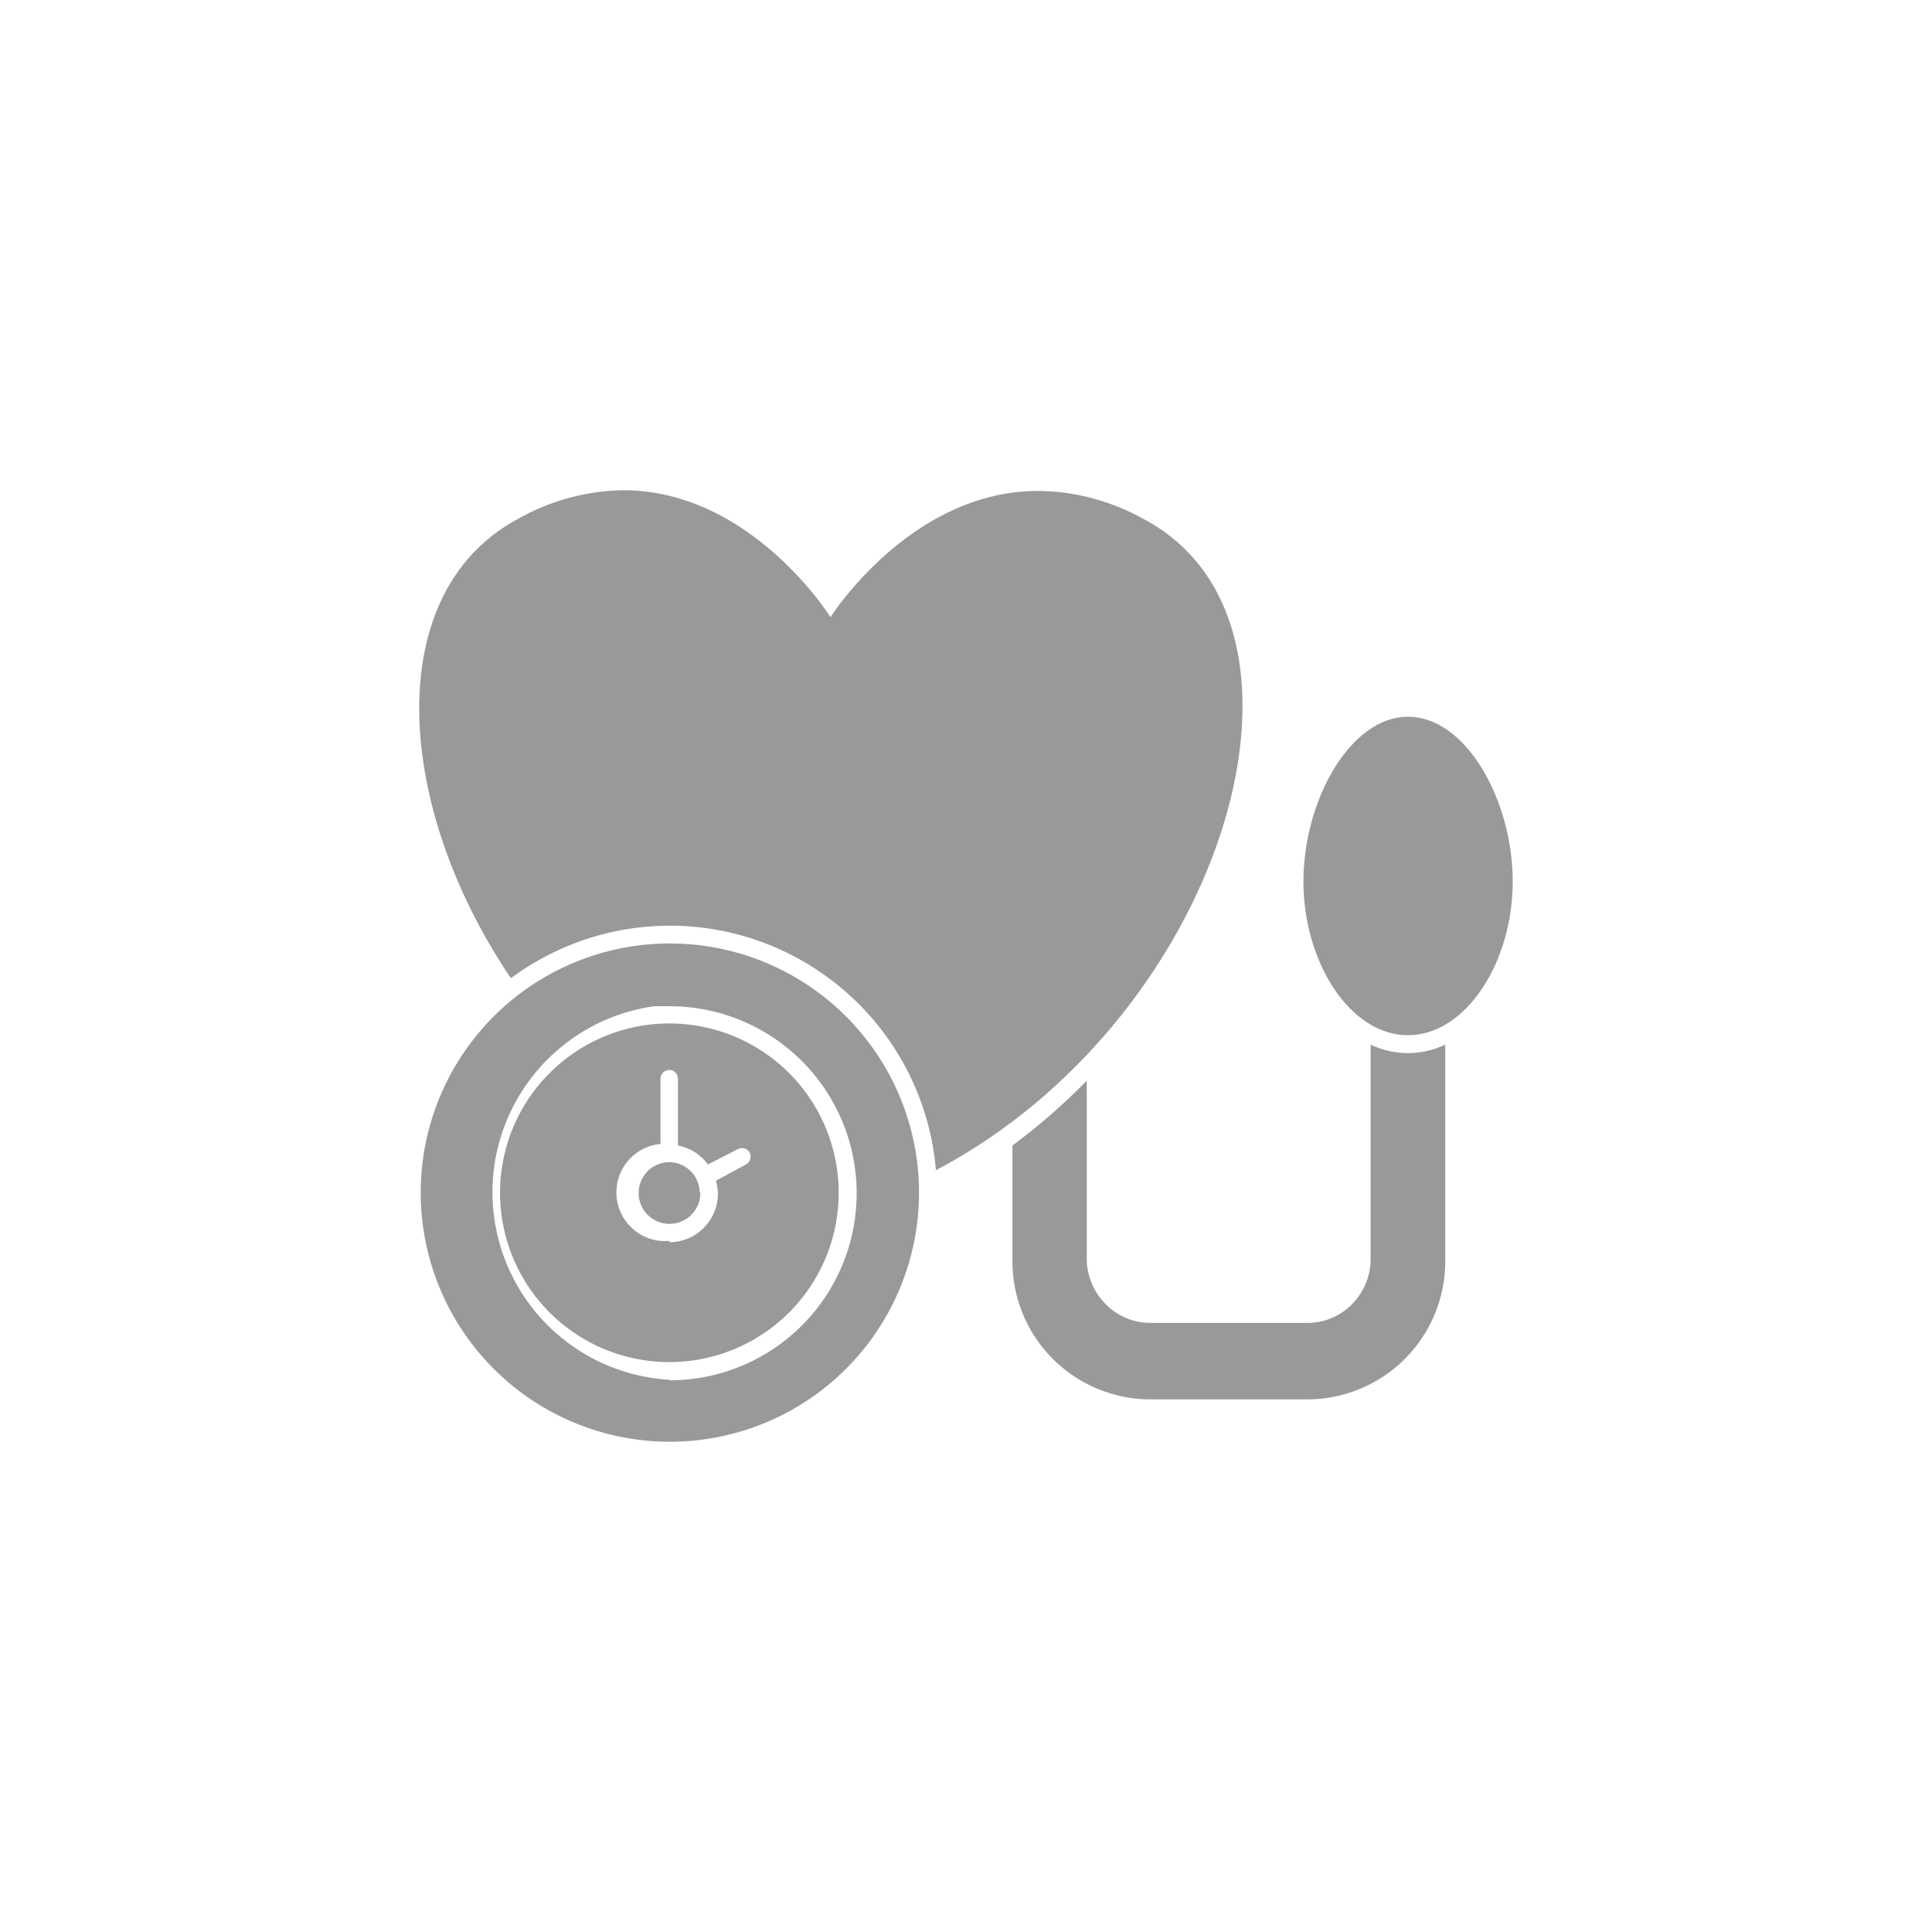 <svg id="Layer_1" data-name="Layer 1" xmlns="http://www.w3.org/2000/svg" viewBox="0 0 144 144"><defs><style>.cls-1{fill:#999;}</style></defs><path class="cls-1" d="M107.72,77.86a6.45,6.45,0,0,1-5.56,0v16a4.81,4.81,0,0,1-1.4,3.36,4.66,4.66,0,0,1-3.36,1.38H85.77a4.64,4.64,0,0,1-3.34-1.38A4.81,4.81,0,0,1,81,93.87V80.55a47.1,47.1,0,0,1-5.54,4.83V94a10.29,10.29,0,0,0,10.25,10.3H97.4a10.29,10.29,0,0,0,10.32-10.23V77.86Z"/><path class="cls-1" d="M104.94,53.42c-4.3,0-7.79,6.24-7.79,12.28s3.49,11.46,7.79,11.46,7.81-5.41,7.81-11.46S109.27,53.42,104.94,53.42Z"/><path class="cls-1" d="M61.9,46S56,36.54,46.45,36.54a16.41,16.41,0,0,0-7.83,2.13C28.41,44.13,29.35,60,38.08,72.91A19.9,19.9,0,0,1,69.76,87.22C91.28,75.88,100.1,46.5,85.21,38.67a16.42,16.42,0,0,0-7.83-2.08C67.85,36.59,61.9,46,61.9,46Z"/><path class="cls-1" d="M49.91,70.32a18.57,18.57,0,1,0,13.15,5.44A18.56,18.56,0,0,0,49.91,70.32Zm0,32.52A14,14,0,0,1,48.75,75h1.16a13.94,13.94,0,1,1,0,27.88h0Z"/><path class="cls-1" d="M62.51,88.89a12.62,12.62,0,1,0-3.68,8.92A12.6,12.6,0,0,0,62.51,88.89Zm-12.6,3.6h0a3.63,3.63,0,0,1-2.43-6.58,3.7,3.7,0,0,1,1.75-.65V80.43a.66.66,0,0,1,.63-.68h0a.61.61,0,0,1,.48.19.65.65,0,0,1,.19.49v4.95a3.57,3.57,0,0,1,2.23,1.41L55,85.65h0a.65.65,0,0,1,.88.27v0a.67.67,0,0,1-.31.89L53.37,88a5.92,5.92,0,0,1,.14.94,3.63,3.63,0,0,1-3.6,3.65h0Z"/><path class="cls-1" d="M52.2,88.89a2.3,2.3,0,1,1-2.32-2.27h0a2.29,2.29,0,0,1,2.27,2.27"/></svg>